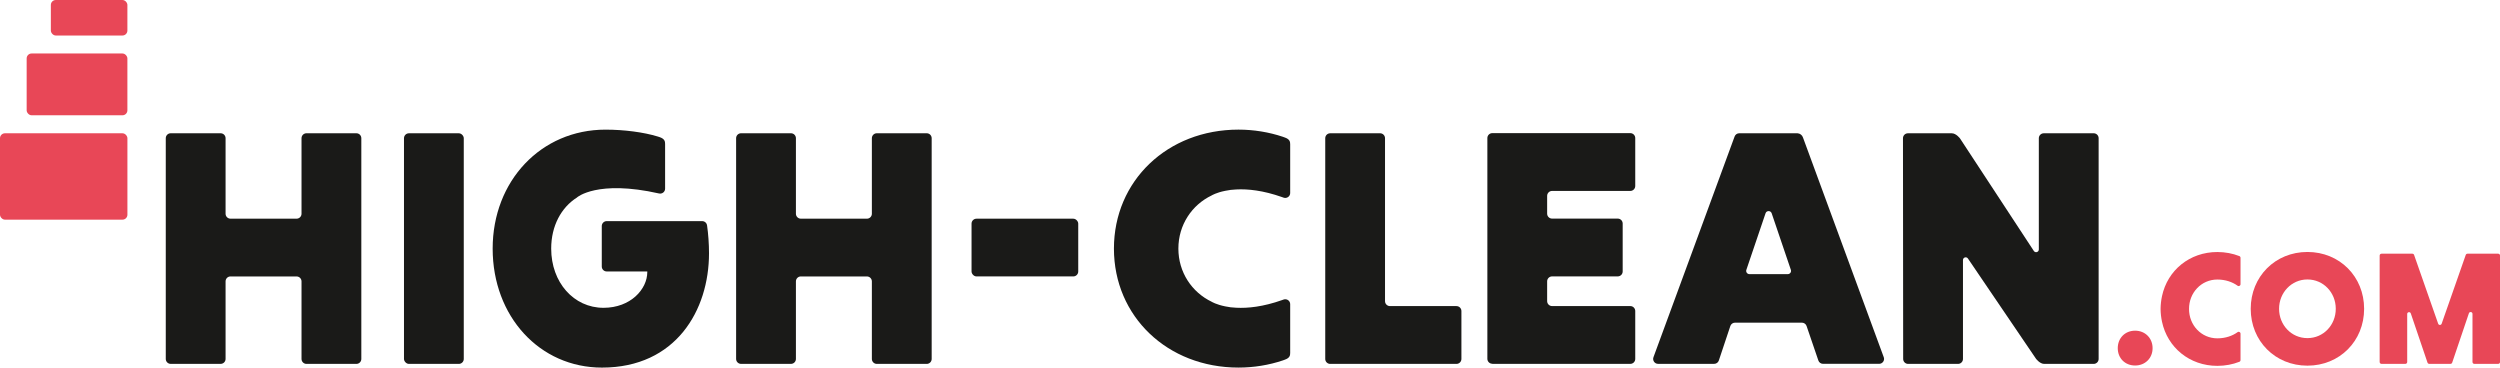 <svg viewBox="0 0 1022.06 150.27" xmlns="http://www.w3.org/2000/svg" data-name="Layer 1" id="Layer_1">
  <defs>
    <style>
      .cls-1 {
        fill: #1a1a18;
      }

      .cls-2 {
        fill: #e84757;
      }
    </style>
  </defs>
  <g>
    <g>
      <g>
        <rect transform="translate(72.88 14.52) rotate(-180)" ry="2.02" rx="2.02" height="14.52" width="31.29" y="0" x="20.8" class="cls-2"></rect>
        <rect transform="translate(62.99 69.01) rotate(-180)" ry="2.02" rx="2.02" height="25.26" width="41.18" y="21.88" x="10.91" class="cls-2"></rect>
        <rect transform="translate(52.09 144.3) rotate(-180)" ry="2.02" rx="2.02" height="35.31" width="52.09" y="54.5" x="0" class="cls-2"></rect>
      </g>
      <g>
        <path d="M872.88,135.19c4.11,0,7.15,3.05,7.15,7.15s-3.05,7.09-7.15,7.09-7.09-2.98-7.09-7.09,2.98-7.15,7.09-7.15Z" class="cls-2"></path>
        <path d="M943.33,103.01c13.18,0,23.18,10.07,23.18,23.24s-10,23.24-23.18,23.24-23.18-10.07-23.18-23.24,10-23.24,23.18-23.24ZM943.33,138.23c6.56,0,11.59-5.36,11.59-11.99s-5.03-11.99-11.59-11.99-11.59,5.43-11.59,11.99,4.97,11.99,11.59,11.99Z" class="cls-2"></path>
        <path d="M992.42,148.25l-6.83-20.12c-.27-.81-1.47-.61-1.47.24v19.63c0,.42-.34.76-.76.76h-9.74c-.42,0-.76-.34-.76-.76v-43.52c0-.42.34-.76.76-.76h12.61c.32,0,.61.2.71.51l9.84,28.11c.24.68,1.19.68,1.43,0l9.84-28.11c.11-.3.39-.51.71-.51h12.55c.42,0,.76.34.76.76v43.52c0,.42-.34.76-.76.76h-9.74c-.42,0-.76-.34-.76-.76v-19.68c0-.86-1.2-1.05-1.47-.24l-6.83,20.17c-.1.31-.39.51-.72.51h-8.65c-.32,0-.61-.21-.72-.51Z" class="cls-2"></path>
      </g>
      <g>
        <path d="M94.24,113.02h27.01c1.11,0,2.02.9,2.02,2.02v31.71c0,1.11.9,2.02,2.02,2.02h20.41c1.11,0,2.02-.9,2.02-2.02V56.5c0-1.11-.9-2.02-2.02-2.02h-20.41c-1.11,0-2.02.9-2.02,2.02v30.88c0,1.11-.9,2.02-2.02,2.02h-27.01c-1.11,0-2.02-.9-2.02-2.02v-30.88c0-1.11-.9-2.02-2.02-2.02h-20.41c-1.11,0-2.02.9-2.02,2.02v90.24c0,1.11.9,2.02,2.02,2.02h20.41c1.11,0,2.02-.9,2.02-2.02v-31.71c0-1.11.9-2.02,2.02-2.02Z" class="cls-1"></path>
        <rect ry="2.02" rx="2.02" height="94.28" width="24.44" y="54.49" x="165.16" class="cls-1"></rect>
        <path d="M327.41,113.02h27.01c1.11,0,2.02.9,2.02,2.02v31.71c0,1.11.9,2.02,2.02,2.02h20.41c1.11,0,2.02-.9,2.02-2.02V56.5c0-1.11-.9-2.02-2.02-2.02h-20.41c-1.11,0-2.02.9-2.02,2.02v30.88c0,1.11-.9,2.02-2.02,2.02h-27.01c-1.11,0-2.02-.9-2.02-2.02v-30.88c0-1.11-.9-2.02-2.02-2.02h-20.41c-1.11,0-2.02.9-2.02,2.02v90.24c0,1.11.9,2.02,2.02,2.02h20.41c1.11,0,2.02-.9,2.02-2.02v-31.71c0-1.11.9-2.02,2.02-2.02Z" class="cls-1"></path>
        <path d="M564.22,54.49h-20.41c-1.11,0-2.02.9-2.02,2.02v90.24c0,1.11.9,2.02,2.02,2.02h51.63c1.11,0,2.02-.9,2.02-2.02v-19.59c0-1.11-.9-2.02-2.02-2.02h-27.19c-1.11,0-2.02-.9-2.02-2.02V56.5c0-1.11-.9-2.02-2.02-2.02Z" class="cls-1"></path>
        <path d="M610.09,148.76h56.42c1.11,0,2.02-.9,2.02-2.02v-19.59c0-1.11-.9-2.02-2.02-2.02h-31.98c-1.11,0-2.02-.9-2.02-2.02v-8.09c0-1.11.9-2.02,2.02-2.02h26.84c1.11,0,2.02-.9,2.02-2.02v-19.59c0-1.11-.9-2.02-2.02-2.02h-26.84c-1.11,0-2.02-.9-2.02-2.02v-7.27c0-1.11.9-2.02,2.02-2.02h31.98c1.11,0,2.02-.9,2.02-2.02v-19.59c0-1.11-.9-2.02-2.02-2.02h-56.42c-1.11,0-2.02.9-2.02,2.02v90.24c0,1.11.9,2.02,2.02,2.02Z" class="cls-1"></path>
      </g>
      <rect transform="translate(838 202.41) rotate(-180)" ry="2.02" rx="2.02" height="23.6" width="43.62" y="89.4" x="397.19" class="cls-1"></rect>
      <path d="M855.95,54.49h-20.41c-1.11,0-2.02.9-2.02,2.02v45.48c0,1.1-1.43,1.53-2.04.61l-30.18-46h0s-1.56-2.11-3.37-2.11h-17.93c-1.11,0-2.02.9-2.02,2.02l.08,90.24c0,1.11.9,2.02,2.02,2.02h20.41c1.11,0,2.02-.9,2.02-2.02v-40.44c0-1.09,1.41-1.53,2.03-.62l27.82,40.97h0s1.56,2.11,3.37,2.11h20.22c1.11,0,2.02-.9,2.02-2.02V56.5c0-1.11-.9-2.02-2.02-2.02Z" class="cls-1"></path>
      <path d="M770.13,146.05l-33.02-89.81h0c-.31-1-1.22-1.7-2.27-1.76h-23.8c-.85,0-1.6.53-1.89,1.32l-33.18,90.24c-.48,1.32.49,2.71,1.89,2.71h22.93c.87,0,1.64-.56,1.91-1.38l4.7-14.08c.27-.82,1.05-1.38,1.91-1.38h27.35c.86,0,1.63.55,1.91,1.36l4.82,14.11c.28.82,1.05,1.36,1.91,1.36h22.94c1.4,0,2.38-1.4,1.89-2.71ZM730.9,112.07h-15.7c-.9,0-1.54-.89-1.25-1.74l7.85-23.14c.4-1.19,2.09-1.19,2.5,0l7.85,23.14c.29.85-.35,1.74-1.25,1.74Z" class="cls-1"></path>
    </g>
    <path d="M289.05,92.11c-.14-.99-1-1.71-1.99-1.71h-39.02c-1.11,0-2.02.9-2.02,2.02v16.54c0,1.11.9,2.02,2.02,2.02h16.59v.24c0,7.03-6.84,14.62-17.89,14.62-12.2,0-21.4-10.4-21.4-24.2,0-9.29,4.11-16.87,10.61-20.94h-.04s8.22-7.3,33.54-1.6c1.26.28,2.46-.67,2.46-1.96v-18.31c0-1.04-.19-2.08-2.26-2.78-.16-.06-.61-.2-.78-.25-5.65-1.73-13.65-2.8-21.35-2.8-26.29,0-46.11,20.91-46.11,48.64s19.21,48.64,44.68,48.64c30.24,0,43.77-23.47,43.77-46.73,0-3.85-.3-7.98-.8-11.43Z" class="cls-1"></path>
  </g>
  <path d="M525,122.39s-.13.03-.36.11c-.2.07-.49.18-.49.18-7.81,2.76-14.06,3.37-18.71,3.13-1.56-.05-3.08-.24-4.55-.56-3.67-.74-5.53-1.88-5.53-1.88h.01c-8.13-3.9-13.62-12.07-13.62-21.74s5.48-17.84,13.62-21.74h-.01s1.86-1.15,5.53-1.88c1.47-.32,2.99-.5,4.55-.56,4.66-.24,10.91.37,18.71,3.13,0,0,.29.11.49.18.23.08.36.11.36.11,1.26.28,2.46-.67,2.46-1.96v-19.42s0,0,0,0v-.52c0-1.04-.19-2.08-2.26-2.78-.16-.06-.77-.28-.77-.28-5.67-1.9-11.87-2.92-18.12-2.92-29.02,0-50.91,20.91-50.91,48.64h0c0,27.73,21.89,48.64,50.91,48.64,6.24,0,12.44-1.01,18.12-2.92,0,0,.61-.22.77-.28,2.07-.7,2.26-1.73,2.26-2.78v-.52s0,0,0,0v-19.42c0-1.29-1.21-2.25-2.47-1.96Z" class="cls-1"></path>
  <path d="M914.8,135.78c-2.12,1.53-4.97,2.54-8.29,2.54-6.63,0-11.6-5.45-11.58-12.02-.02-6.57,4.95-12.02,11.58-12.02,3.31,0,6.16,1.01,8.29,2.54.49.36,1.18-.02,1.18-.63v-10.79c0-.31-.19-.6-.48-.71-2.73-1.07-5.8-1.66-8.99-1.66-11.38,0-20.38,7.5-22.63,18.03-.38,1.76-.56,3.5-.58,5.19h0s0,.04,0,.05c0,.02,0,.04,0,.05h0c.02,1.7.2,3.43.58,5.19,2.25,10.53,11.26,18.03,22.63,18.03,3.19,0,6.26-.59,8.99-1.66.29-.11.48-.4.48-.71v-10.79c0-.61-.69-.99-1.18-.63Z" class="cls-2"></path>
</svg>